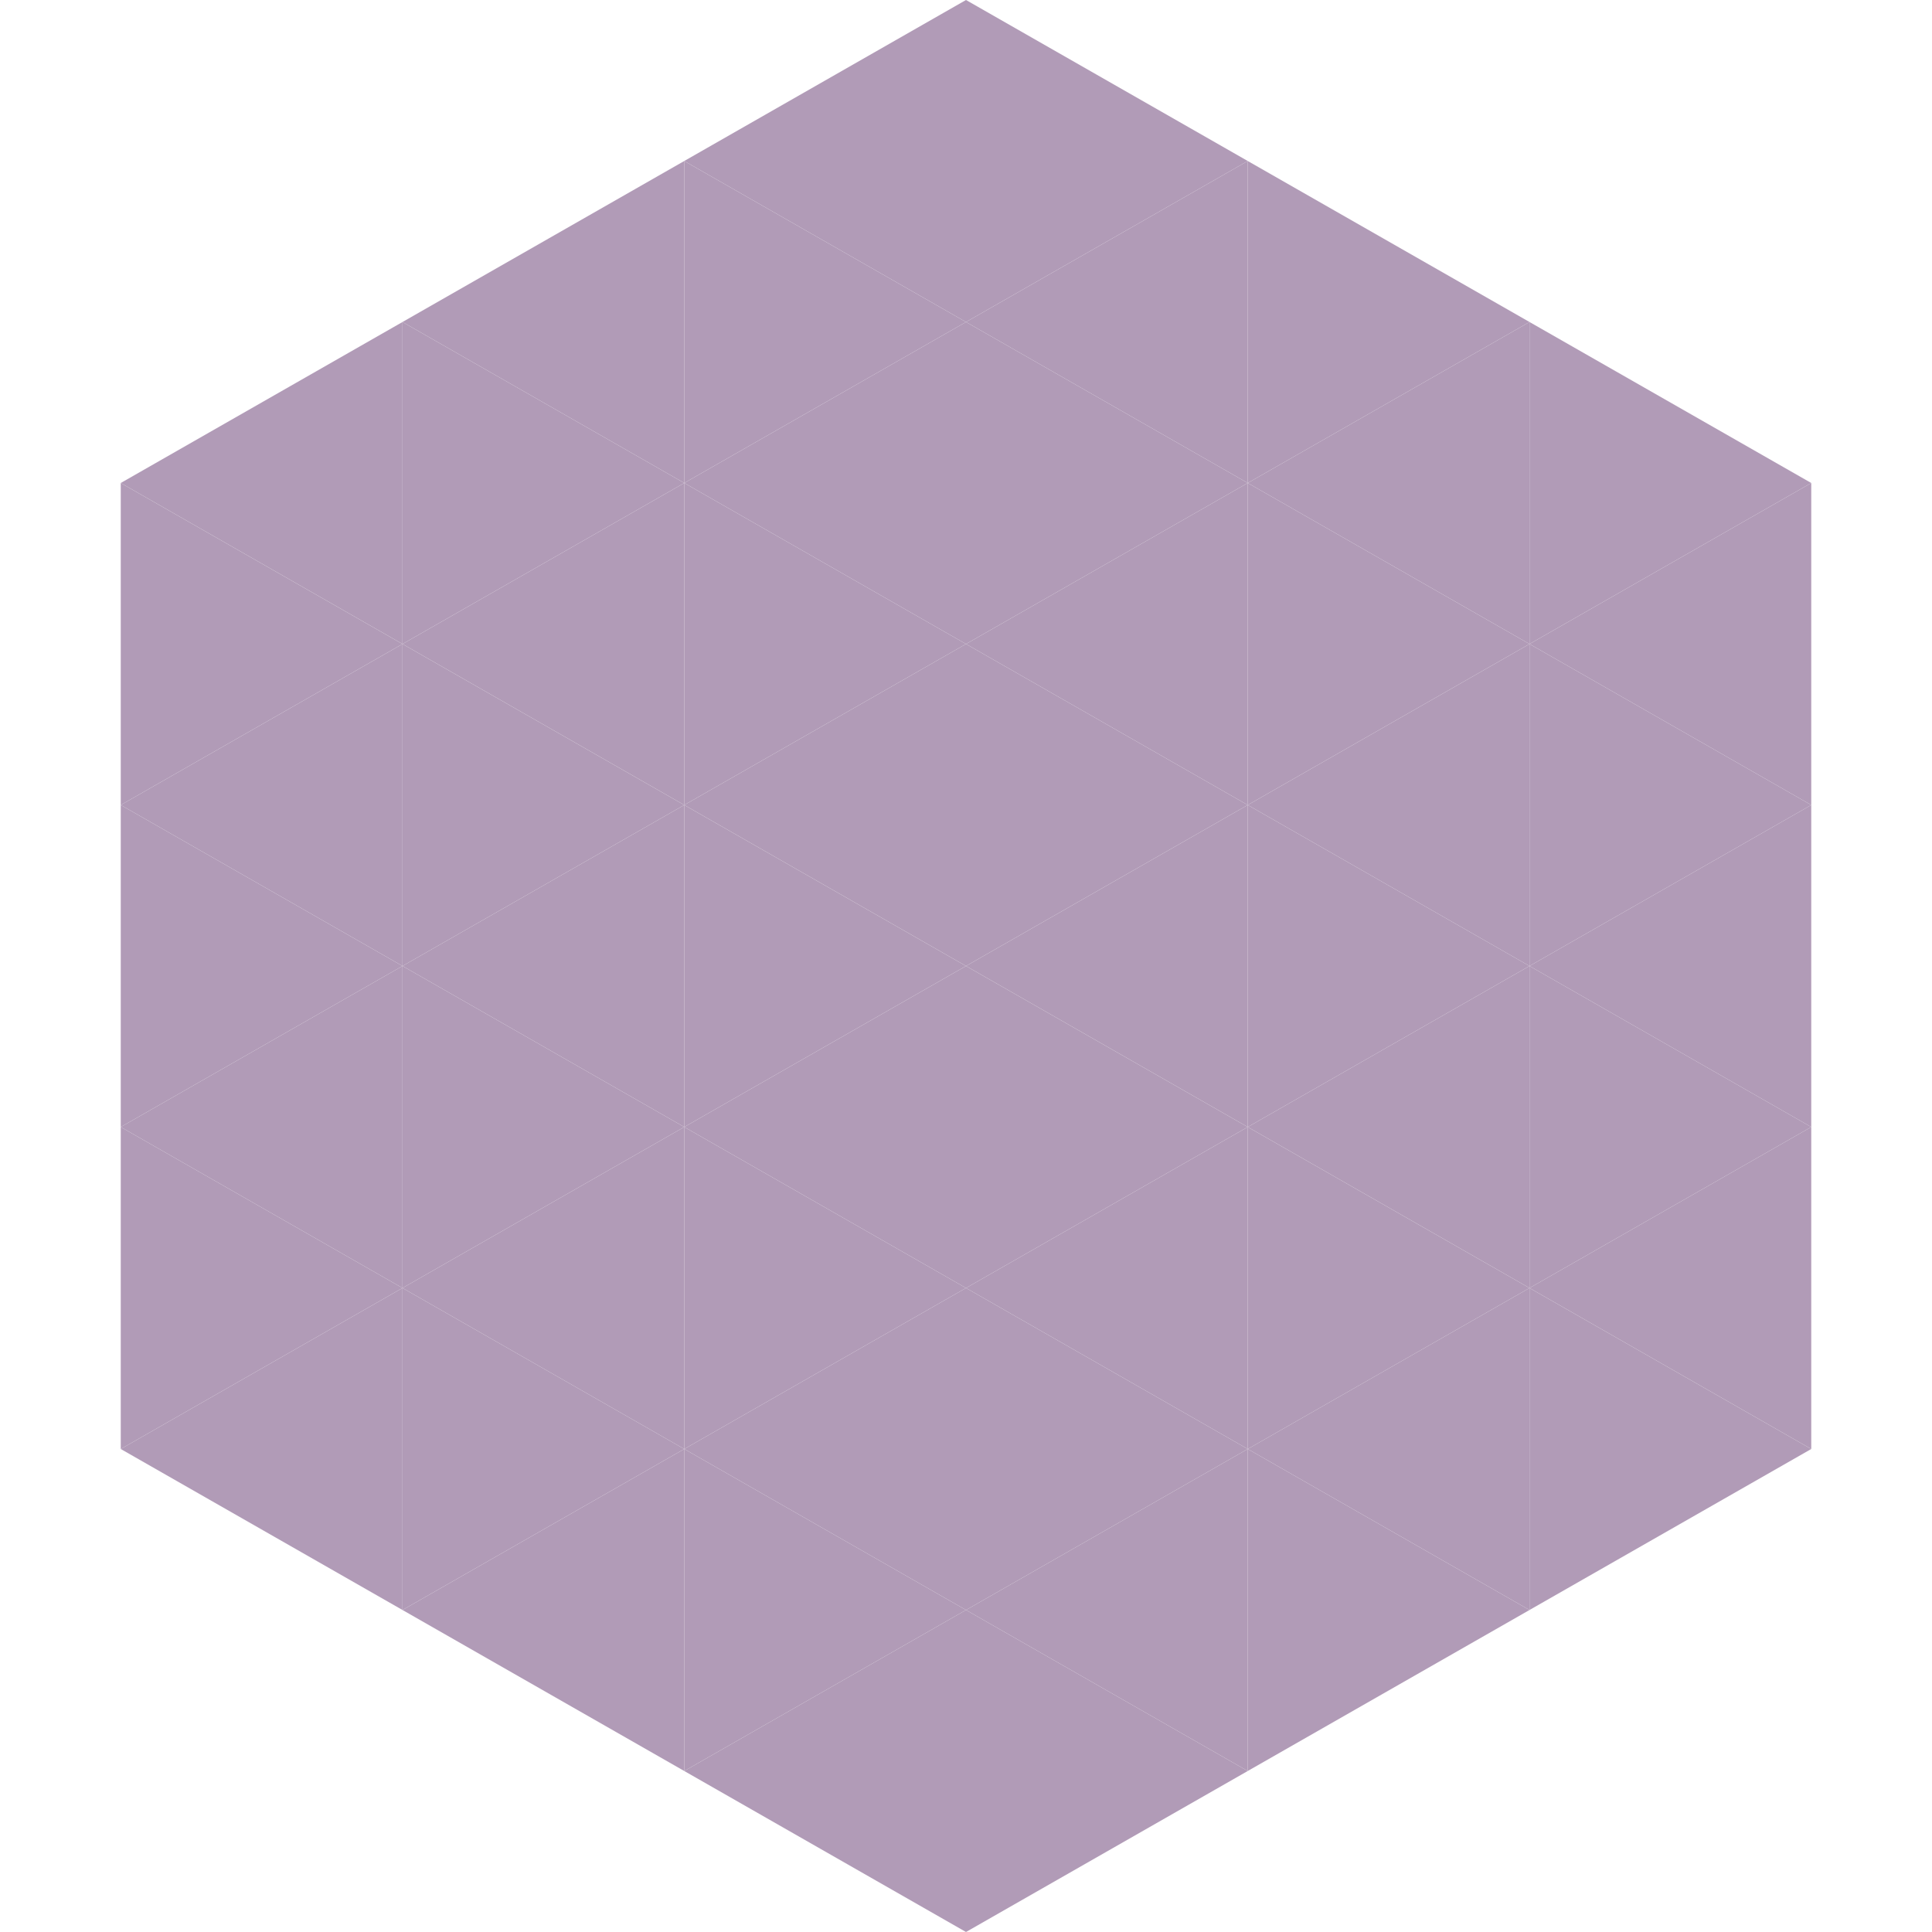 <?xml version="1.0"?>
<!-- Generated by SVGo -->
<svg width="240" height="240"
     xmlns="http://www.w3.org/2000/svg"
     xmlns:xlink="http://www.w3.org/1999/xlink">
<polygon points="50,40 15,60 50,80" style="fill:rgb(177,155,183)" />
<polygon points="190,40 225,60 190,80" style="fill:rgb(177,155,183)" />
<polygon points="15,60 50,80 15,100" style="fill:rgb(177,155,183)" />
<polygon points="225,60 190,80 225,100" style="fill:rgb(177,155,183)" />
<polygon points="50,80 15,100 50,120" style="fill:rgb(177,155,183)" />
<polygon points="190,80 225,100 190,120" style="fill:rgb(177,155,183)" />
<polygon points="15,100 50,120 15,140" style="fill:rgb(177,155,183)" />
<polygon points="225,100 190,120 225,140" style="fill:rgb(177,155,183)" />
<polygon points="50,120 15,140 50,160" style="fill:rgb(177,155,183)" />
<polygon points="190,120 225,140 190,160" style="fill:rgb(177,155,183)" />
<polygon points="15,140 50,160 15,180" style="fill:rgb(177,155,183)" />
<polygon points="225,140 190,160 225,180" style="fill:rgb(177,155,183)" />
<polygon points="50,160 15,180 50,200" style="fill:rgb(177,155,183)" />
<polygon points="190,160 225,180 190,200" style="fill:rgb(177,155,183)" />
<polygon points="15,180 50,200 15,220" style="fill:rgb(255,255,255); fill-opacity:0" />
<polygon points="225,180 190,200 225,220" style="fill:rgb(255,255,255); fill-opacity:0" />
<polygon points="50,0 85,20 50,40" style="fill:rgb(255,255,255); fill-opacity:0" />
<polygon points="190,0 155,20 190,40" style="fill:rgb(255,255,255); fill-opacity:0" />
<polygon points="85,20 50,40 85,60" style="fill:rgb(177,155,183)" />
<polygon points="155,20 190,40 155,60" style="fill:rgb(177,155,183)" />
<polygon points="50,40 85,60 50,80" style="fill:rgb(177,155,183)" />
<polygon points="190,40 155,60 190,80" style="fill:rgb(177,155,183)" />
<polygon points="85,60 50,80 85,100" style="fill:rgb(177,155,183)" />
<polygon points="155,60 190,80 155,100" style="fill:rgb(177,155,183)" />
<polygon points="50,80 85,100 50,120" style="fill:rgb(177,155,183)" />
<polygon points="190,80 155,100 190,120" style="fill:rgb(177,155,183)" />
<polygon points="85,100 50,120 85,140" style="fill:rgb(177,155,183)" />
<polygon points="155,100 190,120 155,140" style="fill:rgb(177,155,183)" />
<polygon points="50,120 85,140 50,160" style="fill:rgb(177,155,183)" />
<polygon points="190,120 155,140 190,160" style="fill:rgb(177,155,183)" />
<polygon points="85,140 50,160 85,180" style="fill:rgb(177,155,183)" />
<polygon points="155,140 190,160 155,180" style="fill:rgb(177,155,183)" />
<polygon points="50,160 85,180 50,200" style="fill:rgb(177,155,183)" />
<polygon points="190,160 155,180 190,200" style="fill:rgb(177,155,183)" />
<polygon points="85,180 50,200 85,220" style="fill:rgb(177,155,183)" />
<polygon points="155,180 190,200 155,220" style="fill:rgb(177,155,183)" />
<polygon points="120,0 85,20 120,40" style="fill:rgb(177,155,183)" />
<polygon points="120,0 155,20 120,40" style="fill:rgb(177,155,183)" />
<polygon points="85,20 120,40 85,60" style="fill:rgb(177,155,183)" />
<polygon points="155,20 120,40 155,60" style="fill:rgb(177,155,183)" />
<polygon points="120,40 85,60 120,80" style="fill:rgb(177,155,183)" />
<polygon points="120,40 155,60 120,80" style="fill:rgb(177,155,183)" />
<polygon points="85,60 120,80 85,100" style="fill:rgb(177,155,183)" />
<polygon points="155,60 120,80 155,100" style="fill:rgb(177,155,183)" />
<polygon points="120,80 85,100 120,120" style="fill:rgb(177,155,183)" />
<polygon points="120,80 155,100 120,120" style="fill:rgb(177,155,183)" />
<polygon points="85,100 120,120 85,140" style="fill:rgb(177,155,183)" />
<polygon points="155,100 120,120 155,140" style="fill:rgb(177,155,183)" />
<polygon points="120,120 85,140 120,160" style="fill:rgb(177,155,183)" />
<polygon points="120,120 155,140 120,160" style="fill:rgb(177,155,183)" />
<polygon points="85,140 120,160 85,180" style="fill:rgb(177,155,183)" />
<polygon points="155,140 120,160 155,180" style="fill:rgb(177,155,183)" />
<polygon points="120,160 85,180 120,200" style="fill:rgb(177,155,183)" />
<polygon points="120,160 155,180 120,200" style="fill:rgb(177,155,183)" />
<polygon points="85,180 120,200 85,220" style="fill:rgb(177,155,183)" />
<polygon points="155,180 120,200 155,220" style="fill:rgb(177,155,183)" />
<polygon points="120,200 85,220 120,240" style="fill:rgb(177,155,183)" />
<polygon points="120,200 155,220 120,240" style="fill:rgb(177,155,183)" />
<polygon points="85,220 120,240 85,260" style="fill:rgb(255,255,255); fill-opacity:0" />
<polygon points="155,220 120,240 155,260" style="fill:rgb(255,255,255); fill-opacity:0" />
</svg>
